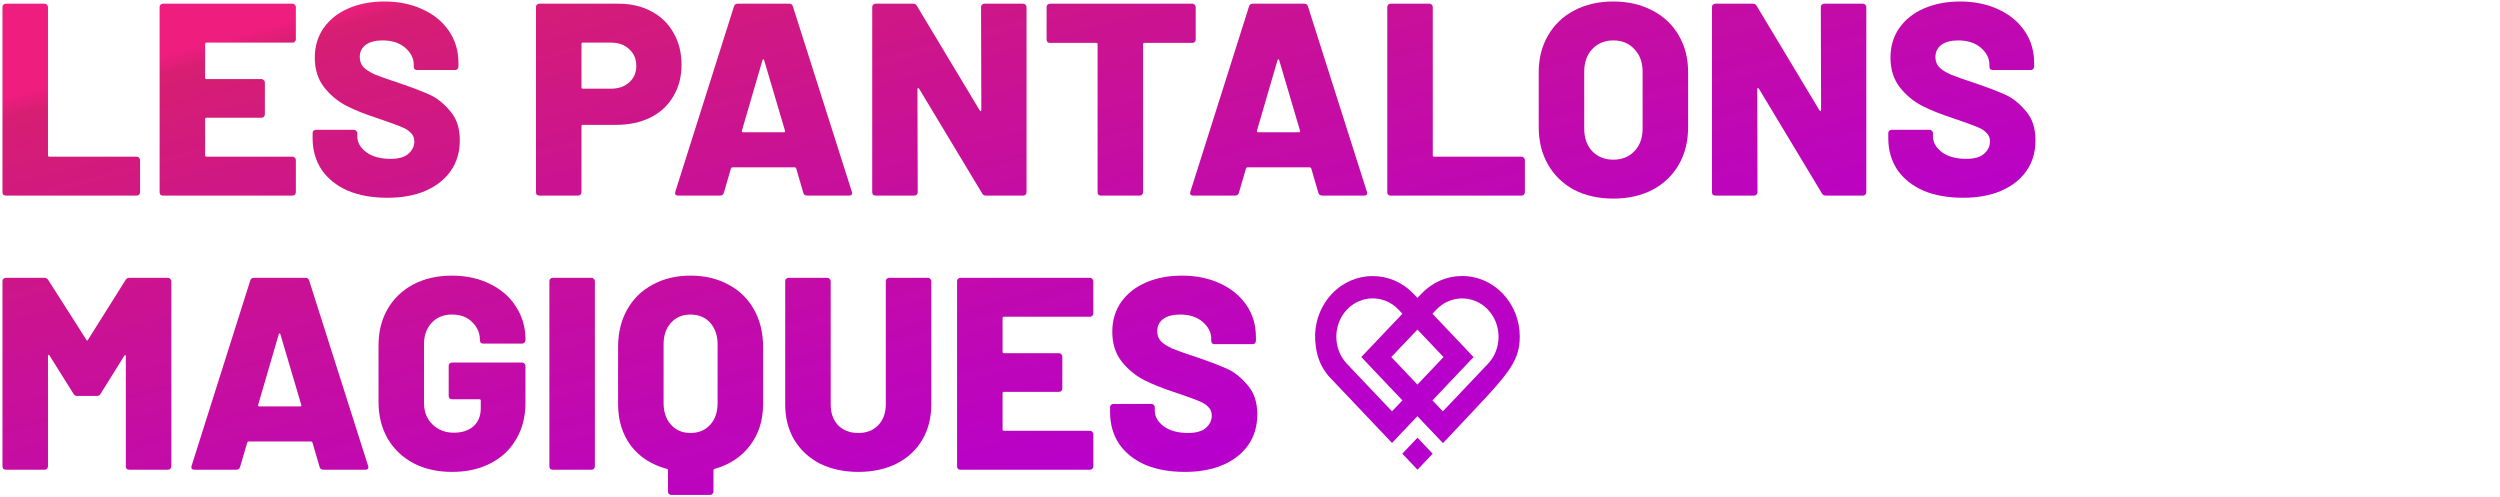<svg width="684" height="136" viewBox="0 0 684 136" fill="none" xmlns="http://www.w3.org/2000/svg">
<path d="M1.576 53.511C1.326 53.511 1.101 53.435 0.901 53.285C0.751 53.086 0.676 52.861 0.676 52.611V1.911C0.676 1.661 0.751 1.46 0.901 1.31C1.101 1.11 1.326 1.01 1.576 1.01H12.226C12.476 1.01 12.676 1.11 12.826 1.31C13.026 1.46 13.126 1.661 13.126 1.911V42.486C13.126 42.736 13.251 42.861 13.501 42.861H37.426C37.676 42.861 37.876 42.961 38.026 43.16C38.226 43.31 38.326 43.511 38.326 43.761V52.611C38.326 52.861 38.226 53.086 38.026 53.285C37.876 53.435 37.676 53.511 37.426 53.511H1.576Z" fill="url(#paint0_linear_558_1100)"/>
<path d="M80.944 10.761C80.944 11.011 80.844 11.236 80.644 11.435C80.494 11.585 80.294 11.661 80.044 11.661H56.494C56.244 11.661 56.119 11.786 56.119 12.036V21.261C56.119 21.511 56.244 21.636 56.494 21.636H71.569C71.819 21.636 72.019 21.735 72.169 21.936C72.369 22.085 72.469 22.285 72.469 22.535V31.311C72.469 31.561 72.369 31.785 72.169 31.985C72.019 32.136 71.819 32.211 71.569 32.211H56.494C56.244 32.211 56.119 32.336 56.119 32.586V42.486C56.119 42.736 56.244 42.861 56.494 42.861H80.044C80.294 42.861 80.494 42.961 80.644 43.16C80.844 43.31 80.944 43.511 80.944 43.761V52.611C80.944 52.861 80.844 53.086 80.644 53.285C80.494 53.435 80.294 53.511 80.044 53.511H44.569C44.319 53.511 44.094 53.435 43.894 53.285C43.744 53.086 43.669 52.861 43.669 52.611V1.911C43.669 1.661 43.744 1.46 43.894 1.31C44.094 1.11 44.319 1.01 44.569 1.01H80.044C80.294 1.01 80.494 1.11 80.644 1.31C80.844 1.46 80.944 1.661 80.944 1.911V10.761Z" fill="url(#paint1_linear_558_1100)"/>
<path d="M106.005 54.111C101.855 54.111 98.23 53.461 95.13 52.16C92.08 50.81 89.705 48.91 88.005 46.461C86.355 43.961 85.53 41.086 85.53 37.836V36.41C85.53 36.16 85.605 35.961 85.755 35.81C85.955 35.611 86.18 35.511 86.43 35.511H96.855C97.105 35.511 97.305 35.611 97.455 35.81C97.655 35.961 97.755 36.16 97.755 36.41V37.31C97.755 38.961 98.58 40.41 100.23 41.66C101.88 42.861 104.105 43.461 106.905 43.461C109.105 43.461 110.73 42.986 111.78 42.035C112.83 41.086 113.355 39.986 113.355 38.736C113.355 37.736 113.03 36.935 112.38 36.336C111.78 35.685 110.955 35.16 109.905 34.761C108.855 34.31 107.23 33.711 105.03 32.961C104.73 32.81 104.43 32.711 104.13 32.66C103.83 32.56 103.555 32.461 103.305 32.361C100.055 31.311 97.23 30.186 94.83 28.985C92.43 27.735 90.38 26.035 88.68 23.886C86.98 21.686 86.13 18.985 86.13 15.786C86.13 12.685 86.93 9.986 88.53 7.686C90.18 5.335 92.455 3.535 95.355 2.285C98.255 1.036 101.53 0.41 105.18 0.41C109.03 0.41 112.48 1.111 115.53 2.51C118.63 3.91 121.055 5.886 122.805 8.435C124.555 10.986 125.43 13.911 125.43 17.21V18.261C125.43 18.511 125.33 18.735 125.13 18.936C124.98 19.085 124.78 19.16 124.53 19.16H114.105C113.855 19.16 113.63 19.085 113.43 18.936C113.28 18.735 113.205 18.511 113.205 18.261V17.735C113.205 15.986 112.43 14.435 110.88 13.085C109.33 11.736 107.255 11.06 104.655 11.06C102.705 11.06 101.18 11.46 100.08 12.261C98.98 13.06 98.43 14.185 98.43 15.636C98.43 16.735 98.78 17.66 99.48 18.41C100.18 19.11 101.255 19.785 102.705 20.436C104.205 21.035 106.48 21.835 109.53 22.835C113.03 24.035 115.755 25.085 117.705 25.985C119.655 26.886 121.48 28.36 123.18 30.41C124.93 32.41 125.805 35.06 125.805 38.361C125.805 41.611 124.98 44.41 123.33 46.761C121.68 49.111 119.355 50.935 116.355 52.236C113.405 53.486 109.955 54.111 106.005 54.111Z" fill="url(#paint2_linear_558_1100)"/>
<path d="M169.217 1.01C172.617 1.01 175.617 1.71 178.217 3.11C180.867 4.51 182.892 6.485 184.292 9.035C185.742 11.536 186.467 14.435 186.467 17.735C186.467 20.985 185.717 23.86 184.217 26.36C182.767 28.86 180.692 30.785 177.992 32.136C175.292 33.486 172.167 34.16 168.617 34.16H159.467C159.217 34.16 159.092 34.285 159.092 34.535V52.611C159.092 52.861 158.992 53.086 158.792 53.285C158.642 53.435 158.442 53.511 158.192 53.511H147.542C147.292 53.511 147.067 53.435 146.867 53.285C146.717 53.086 146.642 52.861 146.642 52.611V1.911C146.642 1.661 146.717 1.46 146.867 1.31C147.067 1.11 147.292 1.01 147.542 1.01H169.217ZM167.192 24.261C169.242 24.261 170.892 23.686 172.142 22.535C173.442 21.386 174.092 19.886 174.092 18.035C174.092 16.136 173.442 14.611 172.142 13.46C170.892 12.261 169.242 11.661 167.192 11.661H159.467C159.217 11.661 159.092 11.786 159.092 12.036V23.886C159.092 24.136 159.217 24.261 159.467 24.261H167.192Z" fill="url(#paint3_linear_558_1100)"/>
<path d="M220.839 53.511C220.289 53.511 219.939 53.261 219.789 52.761L217.839 46.086C217.739 45.886 217.614 45.785 217.464 45.785H200.364C200.214 45.785 200.089 45.886 199.989 46.086L198.039 52.761C197.889 53.261 197.539 53.511 196.989 53.511H185.514C185.214 53.511 184.989 53.435 184.839 53.285C184.689 53.086 184.664 52.81 184.764 52.461L200.814 1.76C200.964 1.26 201.289 1.01 201.789 1.01H215.964C216.464 1.01 216.789 1.26 216.939 1.76L233.064 52.461C233.114 52.56 233.139 52.685 233.139 52.836C233.139 53.285 232.864 53.511 232.314 53.511H220.839ZM202.989 35.736C202.939 36.035 203.039 36.185 203.289 36.185H214.464C214.764 36.185 214.864 36.035 214.764 35.736L209.064 16.46C209.014 16.261 208.939 16.186 208.839 16.235C208.739 16.235 208.664 16.311 208.614 16.46L202.989 35.736Z" fill="url(#paint4_linear_558_1100)"/>
<path d="M268.415 1.911C268.415 1.661 268.49 1.46 268.64 1.31C268.84 1.11 269.065 1.01 269.315 1.01H279.965C280.215 1.01 280.415 1.11 280.565 1.31C280.765 1.46 280.865 1.661 280.865 1.911V52.611C280.865 52.861 280.765 53.086 280.565 53.285C280.415 53.435 280.215 53.511 279.965 53.511H269.765C269.265 53.511 268.915 53.31 268.715 52.91L251.465 24.261C251.365 24.11 251.265 24.061 251.165 24.11C251.065 24.11 251.015 24.21 251.015 24.41L251.09 52.611C251.09 52.861 250.99 53.086 250.79 53.285C250.64 53.435 250.44 53.511 250.19 53.511H239.54C239.29 53.511 239.065 53.435 238.865 53.285C238.715 53.086 238.64 52.861 238.64 52.611V1.911C238.64 1.661 238.715 1.46 238.865 1.31C239.065 1.11 239.29 1.01 239.54 1.01H249.815C250.315 1.01 250.665 1.21 250.865 1.611L268.04 30.186C268.14 30.335 268.24 30.41 268.34 30.41C268.44 30.36 268.49 30.235 268.49 30.035L268.415 1.911Z" fill="url(#paint5_linear_558_1100)"/>
<path d="M326.248 1.01C326.498 1.01 326.698 1.11 326.848 1.31C327.048 1.46 327.148 1.661 327.148 1.911V10.835C327.148 11.085 327.048 11.31 326.848 11.511C326.698 11.661 326.498 11.736 326.248 11.736H313.123C312.873 11.736 312.748 11.861 312.748 12.111V52.611C312.748 52.861 312.648 53.086 312.448 53.285C312.298 53.435 312.098 53.511 311.848 53.511H301.198C300.948 53.511 300.723 53.435 300.523 53.285C300.373 53.086 300.298 52.861 300.298 52.611V12.111C300.298 11.861 300.173 11.736 299.923 11.736H287.248C286.998 11.736 286.773 11.661 286.573 11.511C286.423 11.31 286.348 11.085 286.348 10.835V1.911C286.348 1.661 286.423 1.46 286.573 1.31C286.773 1.11 286.998 1.01 287.248 1.01H326.248Z" fill="url(#paint6_linear_558_1100)"/>
<path d="M361.757 53.511C361.207 53.511 360.857 53.261 360.707 52.761L358.757 46.086C358.657 45.886 358.532 45.785 358.382 45.785H341.282C341.132 45.785 341.007 45.886 340.907 46.086L338.957 52.761C338.807 53.261 338.457 53.511 337.907 53.511H326.432C326.132 53.511 325.907 53.435 325.757 53.285C325.607 53.086 325.582 52.81 325.682 52.461L341.732 1.76C341.882 1.26 342.207 1.01 342.707 1.01H356.882C357.382 1.01 357.707 1.26 357.857 1.76L373.982 52.461C374.032 52.56 374.057 52.685 374.057 52.836C374.057 53.285 373.782 53.511 373.232 53.511H361.757ZM343.907 35.736C343.857 36.035 343.957 36.185 344.207 36.185H355.382C355.682 36.185 355.782 36.035 355.682 35.736L349.982 16.46C349.932 16.261 349.857 16.186 349.757 16.235C349.657 16.235 349.582 16.311 349.532 16.46L343.907 35.736Z" fill="url(#paint7_linear_558_1100)"/>
<path d="M380.458 53.511C380.208 53.511 379.983 53.435 379.783 53.285C379.633 53.086 379.558 52.861 379.558 52.611V1.911C379.558 1.661 379.633 1.46 379.783 1.31C379.983 1.11 380.208 1.01 380.458 1.01H391.108C391.358 1.01 391.558 1.11 391.708 1.31C391.908 1.46 392.008 1.661 392.008 1.911V42.486C392.008 42.736 392.133 42.861 392.383 42.861H416.308C416.558 42.861 416.758 42.961 416.908 43.16C417.108 43.31 417.208 43.511 417.208 43.761V52.611C417.208 52.861 417.108 53.086 416.908 53.285C416.758 53.435 416.558 53.511 416.308 53.511H380.458Z" fill="url(#paint8_linear_558_1100)"/>
<path d="M441.393 54.336C437.343 54.336 433.768 53.535 430.668 51.935C427.618 50.285 425.243 47.986 423.543 45.035C421.843 42.086 420.993 38.66 420.993 34.761V19.761C420.993 15.96 421.843 12.611 423.543 9.71C425.243 6.761 427.618 4.486 430.668 2.885C433.768 1.236 437.343 0.41 441.393 0.41C445.443 0.41 449.018 1.236 452.118 2.885C455.218 4.486 457.618 6.761 459.318 9.71C461.018 12.611 461.868 15.96 461.868 19.761V34.761C461.868 38.66 461.018 42.086 459.318 45.035C457.618 47.986 455.218 50.285 452.118 51.935C449.018 53.535 445.443 54.336 441.393 54.336ZM441.393 43.685C443.793 43.685 445.718 42.91 447.168 41.361C448.668 39.81 449.418 37.736 449.418 35.136V19.61C449.418 17.061 448.668 15.011 447.168 13.46C445.718 11.861 443.793 11.06 441.393 11.06C439.043 11.06 437.118 11.861 435.618 13.46C434.168 15.011 433.443 17.061 433.443 19.61V35.136C433.443 37.736 434.168 39.81 435.618 41.361C437.118 42.91 439.043 43.685 441.393 43.685Z" fill="url(#paint9_linear_558_1100)"/>
<path d="M498.175 1.911C498.175 1.661 498.25 1.46 498.4 1.31C498.6 1.11 498.825 1.01 499.075 1.01H509.725C509.975 1.01 510.175 1.11 510.325 1.31C510.525 1.46 510.625 1.661 510.625 1.911V52.611C510.625 52.861 510.525 53.086 510.325 53.285C510.175 53.435 509.975 53.511 509.725 53.511H499.525C499.025 53.511 498.675 53.31 498.475 52.91L481.225 24.261C481.125 24.11 481.025 24.061 480.925 24.11C480.825 24.11 480.775 24.21 480.775 24.41L480.85 52.611C480.85 52.861 480.75 53.086 480.55 53.285C480.4 53.435 480.2 53.511 479.95 53.511H469.3C469.05 53.511 468.825 53.435 468.625 53.285C468.475 53.086 468.4 52.861 468.4 52.611V1.911C468.4 1.661 468.475 1.46 468.625 1.31C468.825 1.11 469.05 1.01 469.3 1.01H479.575C480.075 1.01 480.425 1.21 480.625 1.611L497.8 30.186C497.9 30.335 498 30.41 498.1 30.41C498.2 30.36 498.25 30.235 498.25 30.035L498.175 1.911Z" fill="url(#paint10_linear_558_1100)"/>
<path d="M537.109 54.111C532.959 54.111 529.334 53.461 526.234 52.16C523.184 50.81 520.809 48.91 519.109 46.461C517.459 43.961 516.634 41.086 516.634 37.836V36.41C516.634 36.16 516.709 35.961 516.859 35.81C517.059 35.611 517.284 35.511 517.534 35.511H527.959C528.209 35.511 528.409 35.611 528.559 35.81C528.759 35.961 528.859 36.16 528.859 36.41V37.31C528.859 38.961 529.684 40.41 531.334 41.66C532.984 42.861 535.209 43.461 538.009 43.461C540.209 43.461 541.834 42.986 542.884 42.035C543.934 41.086 544.459 39.986 544.459 38.736C544.459 37.736 544.134 36.935 543.484 36.336C542.884 35.685 542.059 35.16 541.009 34.761C539.959 34.31 538.334 33.711 536.134 32.961C535.834 32.81 535.534 32.711 535.234 32.66C534.934 32.56 534.659 32.461 534.409 32.361C531.159 31.311 528.334 30.186 525.934 28.985C523.534 27.735 521.484 26.035 519.784 23.886C518.084 21.686 517.234 18.985 517.234 15.786C517.234 12.685 518.034 9.986 519.634 7.686C521.284 5.335 523.559 3.535 526.459 2.285C529.359 1.036 532.634 0.41 536.284 0.41C540.134 0.41 543.584 1.111 546.634 2.51C549.734 3.91 552.159 5.886 553.909 8.435C555.659 10.986 556.534 13.911 556.534 17.21V18.261C556.534 18.511 556.434 18.735 556.234 18.936C556.084 19.085 555.884 19.16 555.634 19.16H545.209C544.959 19.16 544.734 19.085 544.534 18.936C544.384 18.735 544.309 18.511 544.309 18.261V17.735C544.309 15.986 543.534 14.435 541.984 13.085C540.434 11.736 538.359 11.06 535.759 11.06C533.809 11.06 532.284 11.46 531.184 12.261C530.084 13.06 529.534 14.185 529.534 15.636C529.534 16.735 529.884 17.66 530.584 18.41C531.284 19.11 532.359 19.785 533.809 20.436C535.309 21.035 537.584 21.835 540.634 22.835C544.134 24.035 546.859 25.085 548.809 25.985C550.759 26.886 552.584 28.36 554.284 30.41C556.034 32.41 556.909 35.06 556.909 38.361C556.909 41.611 556.084 44.41 554.434 46.761C552.784 49.111 550.459 50.935 547.459 52.236C544.509 53.486 541.059 54.111 537.109 54.111Z" fill="url(#paint11_linear_558_1100)"/>
<path d="M34.351 76.611C34.551 76.21 34.901 76.01 35.401 76.01H45.976C46.226 76.01 46.426 76.111 46.576 76.311C46.776 76.46 46.876 76.66 46.876 76.91V127.61C46.876 127.86 46.776 128.085 46.576 128.285C46.426 128.435 46.226 128.511 45.976 128.511H35.326C35.076 128.511 34.851 128.435 34.651 128.285C34.501 128.085 34.426 127.86 34.426 127.61V97.46C34.426 97.26 34.376 97.16 34.276 97.16C34.176 97.16 34.076 97.236 33.976 97.385L27.526 107.735C27.326 108.135 26.976 108.335 26.476 108.335H21.151C20.651 108.335 20.301 108.135 20.101 107.735L13.576 97.311C13.476 97.16 13.376 97.085 13.276 97.085C13.176 97.085 13.126 97.186 13.126 97.385V127.61C13.126 127.86 13.026 128.085 12.826 128.285C12.676 128.435 12.476 128.511 12.226 128.511H1.576C1.326 128.511 1.101 128.435 0.901 128.285C0.751 128.085 0.676 127.86 0.676 127.61V76.91C0.676 76.66 0.751 76.46 0.901 76.311C1.101 76.111 1.326 76.01 1.576 76.01H12.151C12.601 76.01 12.951 76.21 13.201 76.611L23.626 92.96C23.776 93.26 23.926 93.26 24.076 92.96L34.351 76.611Z" fill="url(#paint12_linear_558_1100)"/>
<path d="M88.491 128.511C87.941 128.511 87.591 128.26 87.441 127.76L85.491 121.086C85.391 120.886 85.266 120.785 85.116 120.785H68.016C67.866 120.785 67.741 120.886 67.641 121.086L65.691 127.76C65.541 128.26 65.191 128.511 64.641 128.511H53.166C52.866 128.511 52.641 128.435 52.491 128.285C52.341 128.085 52.316 127.811 52.416 127.461L68.466 76.76C68.616 76.26 68.941 76.01 69.441 76.01H83.616C84.116 76.01 84.441 76.26 84.591 76.76L100.716 127.461C100.766 127.561 100.791 127.686 100.791 127.836C100.791 128.286 100.516 128.511 99.966 128.511H88.491ZM70.641 110.735C70.591 111.035 70.691 111.185 70.941 111.185H82.116C82.416 111.185 82.516 111.035 82.416 110.735L76.716 91.46C76.666 91.26 76.591 91.186 76.491 91.236C76.391 91.236 76.316 91.311 76.266 91.46L70.641 110.735Z" fill="url(#paint13_linear_558_1100)"/>
<path d="M123.662 129.11C119.662 129.11 116.137 128.311 113.087 126.711C110.087 125.111 107.737 122.861 106.037 119.961C104.387 117.061 103.562 113.71 103.562 109.91V94.535C103.562 90.736 104.387 87.41 106.037 84.561C107.737 81.66 110.087 79.41 113.087 77.811C116.137 76.21 119.662 75.41 123.662 75.41C127.612 75.41 131.112 76.186 134.162 77.736C137.212 79.236 139.562 81.311 141.212 83.96C142.912 86.611 143.762 89.535 143.762 92.736V93.111C143.762 93.361 143.662 93.585 143.462 93.785C143.312 93.936 143.112 94.01 142.862 94.01H132.212C131.962 94.01 131.737 93.936 131.537 93.785C131.387 93.585 131.312 93.361 131.312 93.111C131.312 91.16 130.612 89.51 129.212 88.16C127.862 86.76 126.012 86.061 123.662 86.061C121.362 86.061 119.512 86.811 118.112 88.311C116.712 89.811 116.012 91.76 116.012 94.16V110.285C116.012 112.685 116.787 114.635 118.337 116.135C119.887 117.635 121.837 118.385 124.187 118.385C126.387 118.385 128.162 117.81 129.512 116.66C130.862 115.46 131.537 113.811 131.537 111.711V109.61C131.537 109.36 131.412 109.235 131.162 109.235H123.662C123.412 109.235 123.187 109.16 122.987 109.01C122.837 108.81 122.762 108.585 122.762 108.335V100.086C122.762 99.835 122.837 99.635 122.987 99.486C123.187 99.285 123.412 99.186 123.662 99.186H142.862C143.112 99.186 143.312 99.285 143.462 99.486C143.662 99.635 143.762 99.835 143.762 100.086V110.285C143.762 114.035 142.912 117.335 141.212 120.185C139.562 123.035 137.212 125.235 134.162 126.785C131.162 128.335 127.662 129.11 123.662 129.11Z" fill="url(#paint14_linear_558_1100)"/>
<path d="M151.21 128.511C150.96 128.511 150.735 128.435 150.535 128.285C150.385 128.085 150.31 127.86 150.31 127.61V76.91C150.31 76.66 150.385 76.46 150.535 76.311C150.735 76.111 150.96 76.01 151.21 76.01H161.86C162.11 76.01 162.31 76.111 162.46 76.311C162.66 76.46 162.76 76.66 162.76 76.91V127.61C162.76 127.86 162.66 128.085 162.46 128.285C162.31 128.435 162.11 128.511 161.86 128.511H151.21Z" fill="url(#paint15_linear_558_1100)"/>
<path d="M188.908 75.41C192.858 75.41 196.333 76.236 199.333 77.885C202.333 79.486 204.658 81.76 206.308 84.71C207.958 87.66 208.783 91.061 208.783 94.91V110.586C208.783 114.986 207.583 118.76 205.183 121.91C202.833 125.01 199.608 127.135 195.508 128.285C195.308 128.335 195.208 128.46 195.208 128.66V134.511C195.208 134.761 195.108 134.96 194.908 135.11C194.758 135.31 194.558 135.41 194.308 135.41H183.658C183.408 135.41 183.183 135.31 182.983 135.11C182.833 134.96 182.758 134.761 182.758 134.511V128.66C182.758 128.46 182.658 128.335 182.458 128.285C178.308 127.185 175.033 125.085 172.633 121.985C170.283 118.835 169.108 115.036 169.108 110.586V94.91C169.108 91.061 169.933 87.66 171.583 84.71C173.233 81.76 175.558 79.486 178.558 77.885C181.558 76.236 185.008 75.41 188.908 75.41ZM196.333 94.236C196.333 91.785 195.658 89.811 194.308 88.311C192.958 86.811 191.158 86.061 188.908 86.061C186.708 86.061 184.933 86.811 183.583 88.311C182.233 89.811 181.558 91.785 181.558 94.236V110.285C181.558 112.735 182.233 114.711 183.583 116.211C184.933 117.711 186.708 118.461 188.908 118.461C191.158 118.461 192.958 117.711 194.308 116.211C195.658 114.711 196.333 112.735 196.333 110.285V94.236Z" fill="url(#paint16_linear_558_1100)"/>
<path d="M234.854 129.11C230.904 129.11 227.404 128.36 224.354 126.86C221.354 125.31 219.004 123.136 217.304 120.336C215.654 117.536 214.829 114.31 214.829 110.66V76.91C214.829 76.66 214.904 76.46 215.054 76.311C215.254 76.111 215.479 76.01 215.729 76.01H226.379C226.629 76.01 226.829 76.111 226.979 76.311C227.179 76.46 227.279 76.66 227.279 76.91V110.66C227.279 113.01 227.954 114.91 229.304 116.36C230.704 117.76 232.554 118.461 234.854 118.461C237.104 118.461 238.904 117.76 240.254 116.36C241.654 114.91 242.354 113.01 242.354 110.66V76.91C242.354 76.66 242.429 76.46 242.579 76.311C242.779 76.111 243.004 76.01 243.254 76.01H253.904C254.154 76.01 254.354 76.111 254.504 76.311C254.704 76.46 254.804 76.66 254.804 76.91V110.66C254.804 114.31 253.979 117.536 252.329 120.336C250.679 123.136 248.329 125.31 245.279 126.86C242.279 128.36 238.804 129.11 234.854 129.11Z" fill="url(#paint17_linear_558_1100)"/>
<path d="M299.132 85.76C299.132 86.01 299.032 86.236 298.832 86.436C298.682 86.585 298.482 86.66 298.232 86.66H274.682C274.432 86.66 274.307 86.785 274.307 87.035V96.26C274.307 96.51 274.432 96.635 274.682 96.635H289.757C290.007 96.635 290.207 96.736 290.357 96.936C290.557 97.085 290.657 97.285 290.657 97.535V106.31C290.657 106.56 290.557 106.785 290.357 106.985C290.207 107.135 290.007 107.211 289.757 107.211H274.682C274.432 107.211 274.307 107.336 274.307 107.586V117.485C274.307 117.735 274.432 117.86 274.682 117.86H298.232C298.482 117.86 298.682 117.96 298.832 118.16C299.032 118.31 299.132 118.51 299.132 118.76V127.61C299.132 127.86 299.032 128.085 298.832 128.285C298.682 128.435 298.482 128.511 298.232 128.511H262.757C262.507 128.511 262.282 128.435 262.082 128.285C261.932 128.085 261.857 127.86 261.857 127.61V76.91C261.857 76.66 261.932 76.46 262.082 76.311C262.282 76.111 262.507 76.01 262.757 76.01H298.232C298.482 76.01 298.682 76.111 298.832 76.311C299.032 76.46 299.132 76.66 299.132 76.91V85.76Z" fill="url(#paint18_linear_558_1100)"/>
<path d="M324.194 129.11C320.044 129.11 316.419 128.46 313.319 127.16C310.269 125.81 307.894 123.911 306.194 121.461C304.544 118.961 303.719 116.086 303.719 112.836V111.41C303.719 111.16 303.794 110.96 303.944 110.81C304.144 110.61 304.369 110.51 304.619 110.51H315.044C315.294 110.51 315.494 110.61 315.644 110.81C315.844 110.96 315.944 111.16 315.944 111.41V112.31C315.944 113.96 316.769 115.41 318.419 116.66C320.069 117.86 322.294 118.461 325.094 118.461C327.294 118.461 328.919 117.985 329.969 117.035C331.019 116.085 331.544 114.985 331.544 113.735C331.544 112.735 331.219 111.935 330.569 111.335C329.969 110.685 329.144 110.16 328.094 109.76C327.044 109.31 325.419 108.71 323.219 107.96C322.919 107.81 322.619 107.71 322.319 107.66C322.019 107.56 321.744 107.46 321.494 107.36C318.244 106.31 315.419 105.185 313.019 103.985C310.619 102.735 308.569 101.035 306.869 98.885C305.169 96.686 304.319 93.986 304.319 90.785C304.319 87.686 305.119 84.986 306.719 82.686C308.369 80.335 310.644 78.535 313.544 77.285C316.444 76.035 319.719 75.41 323.369 75.41C327.219 75.41 330.669 76.111 333.719 77.51C336.819 78.91 339.244 80.885 340.994 83.436C342.744 85.986 343.619 88.91 343.619 92.21V93.26C343.619 93.51 343.519 93.736 343.319 93.936C343.169 94.085 342.969 94.16 342.719 94.16H332.294C332.044 94.16 331.819 94.085 331.619 93.936C331.469 93.736 331.394 93.51 331.394 93.26V92.736C331.394 90.986 330.619 89.436 329.069 88.085C327.519 86.736 325.444 86.061 322.844 86.061C320.894 86.061 319.369 86.46 318.269 87.26C317.169 88.061 316.619 89.186 316.619 90.635C316.619 91.736 316.969 92.66 317.669 93.41C318.369 94.111 319.444 94.785 320.894 95.436C322.394 96.035 324.669 96.835 327.719 97.835C331.219 99.035 333.944 100.085 335.894 100.985C337.844 101.885 339.669 103.36 341.369 105.41C343.119 107.41 343.994 110.06 343.994 113.36C343.994 116.61 343.169 119.41 341.519 121.76C339.869 124.11 337.544 125.935 334.544 127.235C331.594 128.485 328.144 129.11 324.194 129.11Z" fill="url(#paint19_linear_558_1100)"/>
<path d="M411.197 80.379C408.214 77.243 404.253 75.51 400.039 75.51C395.825 75.51 391.864 77.24 388.885 80.379L387.806 81.509L386.735 80.383C380.582 73.909 370.57 73.909 364.413 80.383C361.644 83.305 360.035 87.124 359.822 91.224C359.822 91.307 359.815 91.382 359.811 91.464V91.528C359.786 92.563 359.843 93.7 360.021 94.927C360.519 98.377 361.669 100.639 363.484 102.879L380.859 121.192L387.799 113.87L394.8 121.248L394.828 121.218L405.043 110.355C412.321 102.59 414.72 99.39 415.585 94.923C415.731 94.004 415.806 93.066 415.806 92.132C415.806 87.691 414.165 83.516 411.189 80.379H411.197ZM380.852 112.538L368.534 99.555C366.652 97.571 365.619 94.93 365.619 92.128C365.619 89.326 366.655 86.685 368.531 84.701C372.414 80.616 378.738 80.62 382.625 84.701L383.703 85.837L372.449 97.687L383.703 109.537L380.852 112.534V112.538ZM380.66 97.695L387.803 90.17L394.953 97.695L387.803 105.223L380.66 97.695ZM407.089 99.559L394.761 112.542L391.921 109.545L403.167 97.695L391.921 85.845L392.985 84.712C396.871 80.635 403.199 80.631 407.086 84.705C408.969 86.693 410.004 89.334 410.004 92.136C410.004 94.938 408.969 97.571 407.089 99.559ZM383.671 124.133L387.824 128.511L391.978 124.133L387.824 119.755L383.671 124.133Z" fill="url(#paint20_linear_558_1100)"/>
<defs>
<linearGradient id="paint0_linear_558_1100" x1="107.314" y1="-3.641" x2="154.091" y2="169.424" gradientUnits="userSpaceOnUse">
<stop offset="0.01" stop-color="#EF1D7E"/>
<stop offset="0.04" stop-color="#D61E73"/>
<stop offset="0.41" stop-color="#C91196"/>
<stop offset="1" stop-color="#B800CC"/>
</linearGradient>
<linearGradient id="paint1_linear_558_1100" x1="107.314" y1="-3.641" x2="154.091" y2="169.424" gradientUnits="userSpaceOnUse">
<stop offset="0.01" stop-color="#EF1D7E"/>
<stop offset="0.04" stop-color="#D61E73"/>
<stop offset="0.41" stop-color="#C91196"/>
<stop offset="1" stop-color="#B800CC"/>
</linearGradient>
<linearGradient id="paint2_linear_558_1100" x1="107.314" y1="-3.641" x2="154.091" y2="169.424" gradientUnits="userSpaceOnUse">
<stop offset="0.01" stop-color="#EF1D7E"/>
<stop offset="0.04" stop-color="#D61E73"/>
<stop offset="0.41" stop-color="#C91196"/>
<stop offset="1" stop-color="#B800CC"/>
</linearGradient>
<linearGradient id="paint3_linear_558_1100" x1="107.314" y1="-3.641" x2="154.091" y2="169.424" gradientUnits="userSpaceOnUse">
<stop offset="0.01" stop-color="#EF1D7E"/>
<stop offset="0.04" stop-color="#D61E73"/>
<stop offset="0.41" stop-color="#C91196"/>
<stop offset="1" stop-color="#B800CC"/>
</linearGradient>
<linearGradient id="paint4_linear_558_1100" x1="107.314" y1="-3.641" x2="154.091" y2="169.424" gradientUnits="userSpaceOnUse">
<stop offset="0.01" stop-color="#EF1D7E"/>
<stop offset="0.04" stop-color="#D61E73"/>
<stop offset="0.41" stop-color="#C91196"/>
<stop offset="1" stop-color="#B800CC"/>
</linearGradient>
<linearGradient id="paint5_linear_558_1100" x1="107.314" y1="-3.641" x2="154.091" y2="169.424" gradientUnits="userSpaceOnUse">
<stop offset="0.01" stop-color="#EF1D7E"/>
<stop offset="0.04" stop-color="#D61E73"/>
<stop offset="0.41" stop-color="#C91196"/>
<stop offset="1" stop-color="#B800CC"/>
</linearGradient>
<linearGradient id="paint6_linear_558_1100" x1="107.314" y1="-3.641" x2="154.091" y2="169.424" gradientUnits="userSpaceOnUse">
<stop offset="0.01" stop-color="#EF1D7E"/>
<stop offset="0.04" stop-color="#D61E73"/>
<stop offset="0.41" stop-color="#C91196"/>
<stop offset="1" stop-color="#B800CC"/>
</linearGradient>
<linearGradient id="paint7_linear_558_1100" x1="107.314" y1="-3.641" x2="154.091" y2="169.424" gradientUnits="userSpaceOnUse">
<stop offset="0.01" stop-color="#EF1D7E"/>
<stop offset="0.04" stop-color="#D61E73"/>
<stop offset="0.41" stop-color="#C91196"/>
<stop offset="1" stop-color="#B800CC"/>
</linearGradient>
<linearGradient id="paint8_linear_558_1100" x1="107.314" y1="-3.641" x2="154.091" y2="169.424" gradientUnits="userSpaceOnUse">
<stop offset="0.01" stop-color="#EF1D7E"/>
<stop offset="0.04" stop-color="#D61E73"/>
<stop offset="0.41" stop-color="#C91196"/>
<stop offset="1" stop-color="#B800CC"/>
</linearGradient>
<linearGradient id="paint9_linear_558_1100" x1="107.314" y1="-3.641" x2="154.091" y2="169.424" gradientUnits="userSpaceOnUse">
<stop offset="0.01" stop-color="#EF1D7E"/>
<stop offset="0.04" stop-color="#D61E73"/>
<stop offset="0.41" stop-color="#C91196"/>
<stop offset="1" stop-color="#B800CC"/>
</linearGradient>
<linearGradient id="paint10_linear_558_1100" x1="107.314" y1="-3.641" x2="154.091" y2="169.424" gradientUnits="userSpaceOnUse">
<stop offset="0.01" stop-color="#EF1D7E"/>
<stop offset="0.04" stop-color="#D61E73"/>
<stop offset="0.41" stop-color="#C91196"/>
<stop offset="1" stop-color="#B800CC"/>
</linearGradient>
<linearGradient id="paint11_linear_558_1100" x1="107.314" y1="-3.641" x2="154.091" y2="169.424" gradientUnits="userSpaceOnUse">
<stop offset="0.01" stop-color="#EF1D7E"/>
<stop offset="0.04" stop-color="#D61E73"/>
<stop offset="0.41" stop-color="#C91196"/>
<stop offset="1" stop-color="#B800CC"/>
</linearGradient>
<linearGradient id="paint12_linear_558_1100" x1="107.314" y1="-3.641" x2="154.091" y2="169.424" gradientUnits="userSpaceOnUse">
<stop offset="0.01" stop-color="#EF1D7E"/>
<stop offset="0.04" stop-color="#D61E73"/>
<stop offset="0.41" stop-color="#C91196"/>
<stop offset="1" stop-color="#B800CC"/>
</linearGradient>
<linearGradient id="paint13_linear_558_1100" x1="107.314" y1="-3.641" x2="154.091" y2="169.424" gradientUnits="userSpaceOnUse">
<stop offset="0.01" stop-color="#EF1D7E"/>
<stop offset="0.04" stop-color="#D61E73"/>
<stop offset="0.41" stop-color="#C91196"/>
<stop offset="1" stop-color="#B800CC"/>
</linearGradient>
<linearGradient id="paint14_linear_558_1100" x1="107.314" y1="-3.641" x2="154.091" y2="169.424" gradientUnits="userSpaceOnUse">
<stop offset="0.01" stop-color="#EF1D7E"/>
<stop offset="0.04" stop-color="#D61E73"/>
<stop offset="0.41" stop-color="#C91196"/>
<stop offset="1" stop-color="#B800CC"/>
</linearGradient>
<linearGradient id="paint15_linear_558_1100" x1="107.314" y1="-3.641" x2="154.091" y2="169.424" gradientUnits="userSpaceOnUse">
<stop offset="0.01" stop-color="#EF1D7E"/>
<stop offset="0.04" stop-color="#D61E73"/>
<stop offset="0.41" stop-color="#C91196"/>
<stop offset="1" stop-color="#B800CC"/>
</linearGradient>
<linearGradient id="paint16_linear_558_1100" x1="107.314" y1="-3.641" x2="154.091" y2="169.424" gradientUnits="userSpaceOnUse">
<stop offset="0.01" stop-color="#EF1D7E"/>
<stop offset="0.04" stop-color="#D61E73"/>
<stop offset="0.41" stop-color="#C91196"/>
<stop offset="1" stop-color="#B800CC"/>
</linearGradient>
<linearGradient id="paint17_linear_558_1100" x1="107.314" y1="-3.641" x2="154.091" y2="169.424" gradientUnits="userSpaceOnUse">
<stop offset="0.01" stop-color="#EF1D7E"/>
<stop offset="0.04" stop-color="#D61E73"/>
<stop offset="0.41" stop-color="#C91196"/>
<stop offset="1" stop-color="#B800CC"/>
</linearGradient>
<linearGradient id="paint18_linear_558_1100" x1="107.314" y1="-3.641" x2="154.091" y2="169.424" gradientUnits="userSpaceOnUse">
<stop offset="0.01" stop-color="#EF1D7E"/>
<stop offset="0.04" stop-color="#D61E73"/>
<stop offset="0.41" stop-color="#C91196"/>
<stop offset="1" stop-color="#B800CC"/>
</linearGradient>
<linearGradient id="paint19_linear_558_1100" x1="107.314" y1="-3.641" x2="154.091" y2="169.424" gradientUnits="userSpaceOnUse">
<stop offset="0.01" stop-color="#EF1D7E"/>
<stop offset="0.04" stop-color="#D61E73"/>
<stop offset="0.41" stop-color="#C91196"/>
<stop offset="1" stop-color="#B800CC"/>
</linearGradient>
<linearGradient id="paint20_linear_558_1100" x1="107.314" y1="-3.641" x2="154.091" y2="169.424" gradientUnits="userSpaceOnUse">
<stop offset="0.01" stop-color="#EF1D7E"/>
<stop offset="0.04" stop-color="#D61E73"/>
<stop offset="0.41" stop-color="#C91196"/>
<stop offset="1" stop-color="#B800CC"/>
</linearGradient>
</defs>
</svg>
